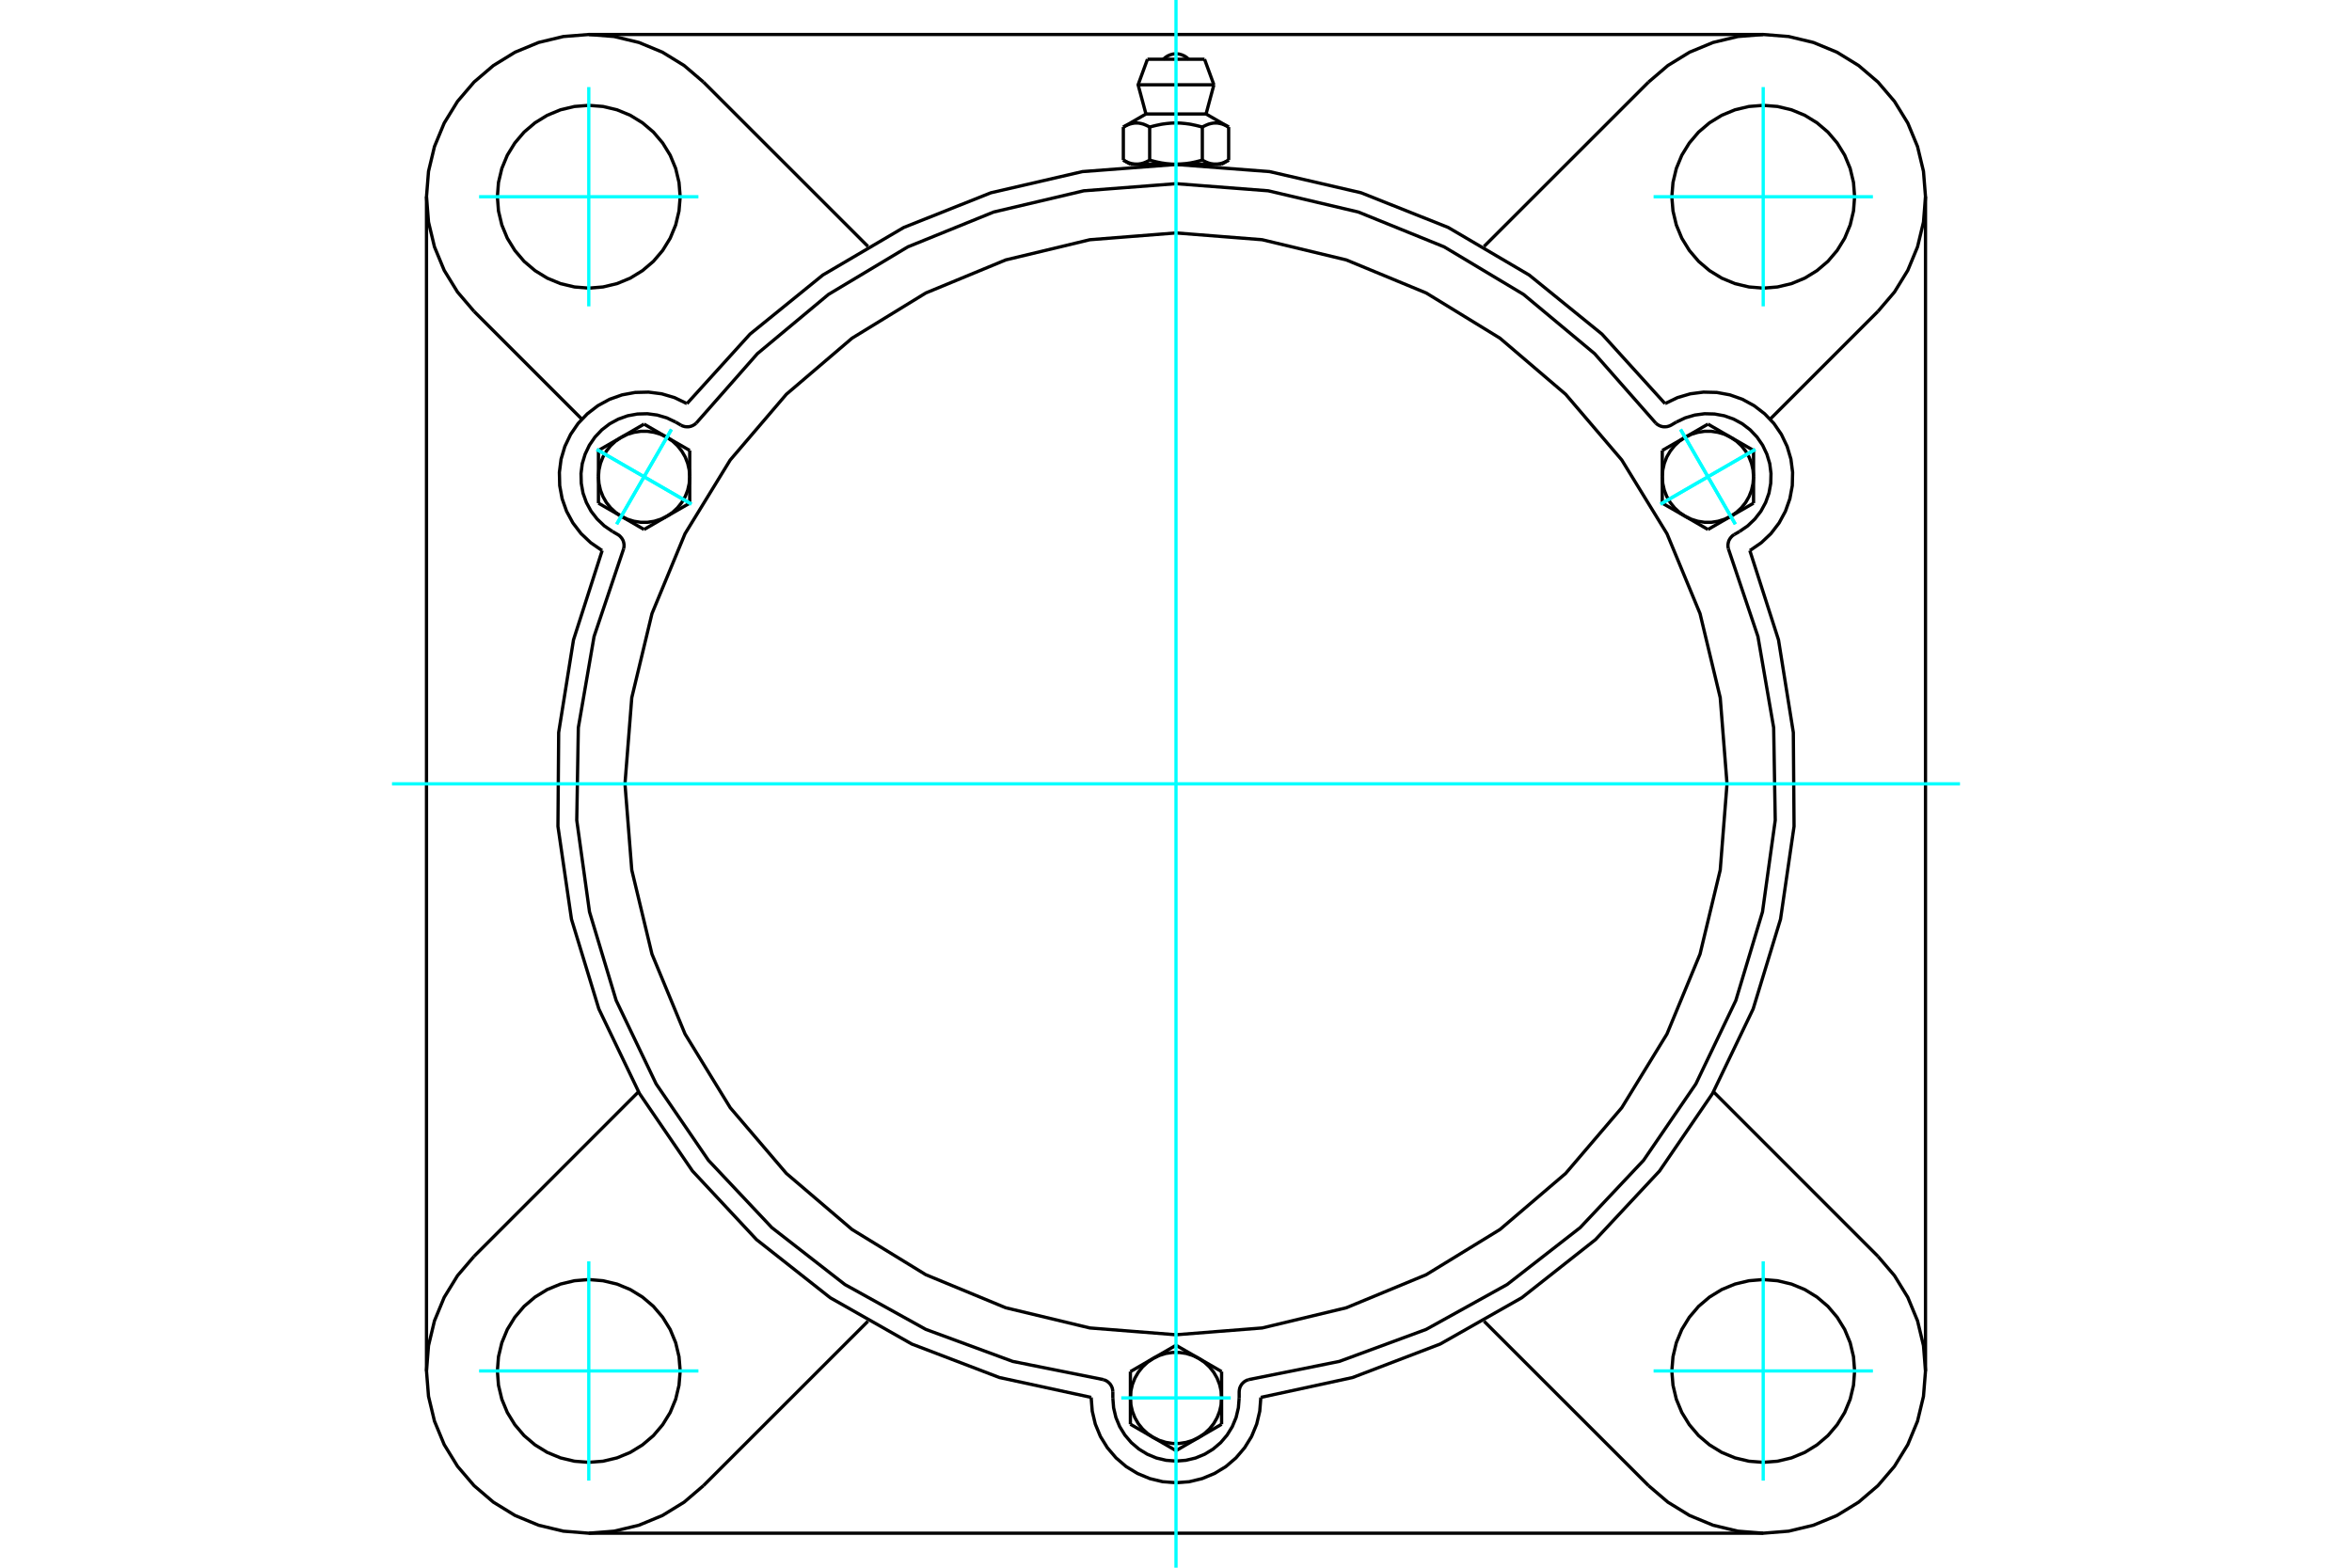 <?xml version="1.0" standalone="no"?>
<!DOCTYPE svg PUBLIC "-//W3C//DTD SVG 1.1//EN"
	"http://www.w3.org/Graphics/SVG/1.1/DTD/svg11.dtd">
<svg xmlns="http://www.w3.org/2000/svg" height="100%" width="100%" viewBox="0 0 36000 24000">
	<rect x="-1800" y="-1200" width="39600" height="26400" style="fill:#FFF"/>
	<g style="fill:none; fill-rule:evenodd" transform="matrix(1 0 0 1 0 0)">
		<g style="fill:none; stroke:#000; stroke-width:50; shape-rendering:geometricPrecision">
			<polyline points="25485,6179 24520,5115 23405,4210 22166,3482 20832,2951 19432,2627 18000,2518 16568,2627 15168,2951 13834,3482 12595,4210 11480,5115 10515,6179"/>
			<line x1="19298" y1="21393" x2="19298" y2="21401"/>
			<polyline points="16702,21401 16718,21604 16765,21802 16843,21991 16950,22164 17082,22319 17237,22452 17411,22558 17599,22636 17797,22684 18000,22699 18203,22684 18401,22636 18589,22558 18763,22452 18918,22319 19050,22164 19157,21991 19235,21802 19282,21604 19298,21401"/>
			<line x1="16702" y1="21401" x2="16702" y2="21393"/>
			<polyline points="19298,21393 20702,21089 22044,20576 23293,19867 24421,18977 25401,17927 26212,16741 26834,15446 27253,14072 27460,12651 27449,11214 27222,9796 26783,8428"/>
			<line x1="26988" y1="23472" x2="9012" y2="23472"/>
			<polyline points="26791,8424 26959,8308 27107,8168 27231,8006 27328,7827 27396,7635 27433,7435 27438,7231 27412,7029 27354,6834 27266,6650 27151,6482 27010,6335 26849,6211 26670,6113 26478,6045 26277,6008 26074,6003 25872,6029 25676,6087 25493,6175"/>
			<line x1="25485" y1="6179" x2="25493" y2="6175"/>
			<line x1="26791" y1="8424" x2="26783" y2="8428"/>
			<line x1="29472" y1="3012" x2="29472" y2="20988"/>
			<polyline points="9217,8428 8778,9796 8551,11214 8540,12651 8747,14072 9166,15446 9788,16741 10599,17927 11579,18977 12707,19867 13956,20576 15298,21089 16702,21393"/>
			<polyline points="10507,6175 10324,6087 10128,6029 9926,6003 9723,6008 9522,6045 9330,6113 9151,6211 8990,6335 8849,6482 8734,6650 8646,6834 8588,7029 8562,7231 8567,7435 8604,7635 8672,7827 8769,8006 8893,8168 9041,8308 9209,8424"/>
			<line x1="9217" y1="8428" x2="9209" y2="8424"/>
			<line x1="10507" y1="6175" x2="10515" y2="6179"/>
			<line x1="10767" y1="1256" x2="13285" y2="3773"/>
			<polyline points="10767,1256 10471,1003 10139,799 9779,650 9400,559 9012,528 8623,559 8244,650 7884,799 7552,1003 7256,1256 7003,1552 6799,1884 6650,2244 6559,2623 6528,3012 6559,3400 6650,3779 6799,4139 7003,4471 7256,4767"/>
			<line x1="8906" y1="6417" x2="7256" y2="4767"/>
			<polyline points="10411,3012 10393,2793 10342,2579 10258,2376 10143,2189 10001,2022 9834,1880 9647,1765 9444,1681 9230,1630 9012,1613 8793,1630 8579,1681 8376,1765 8189,1880 8022,2022 7880,2189 7765,2376 7681,2579 7630,2793 7613,3012 7630,3230 7681,3444 7765,3647 7880,3834 8022,4001 8189,4143 8376,4258 8579,4342 8793,4393 9012,4411 9230,4393 9444,4342 9647,4258 9834,4143 10001,4001 10143,3834 10258,3647 10342,3444 10393,3230 10411,3012"/>
			<line x1="25233" y1="22744" x2="22715" y2="20227"/>
			<line x1="13285" y1="20227" x2="10767" y2="22744"/>
			<line x1="7256" y1="19233" x2="9773" y2="16715"/>
			<line x1="6528" y1="20988" x2="6528" y2="3012"/>
			<polyline points="10411,20988 10393,20770 10342,20556 10258,20353 10143,20166 10001,19999 9834,19857 9647,19742 9444,19658 9230,19607 9012,19589 8793,19607 8579,19658 8376,19742 8189,19857 8022,19999 7880,20166 7765,20353 7681,20556 7630,20770 7613,20988 7630,21207 7681,21421 7765,21624 7880,21811 8022,21978 8189,22120 8376,22235 8579,22319 8793,22370 9012,22387 9230,22370 9444,22319 9647,22235 9834,22120 10001,21978 10143,21811 10258,21624 10342,21421 10393,21207 10411,20988"/>
			<polyline points="7256,19233 7003,19529 6799,19861 6650,20221 6559,20600 6528,20988 6559,21377 6650,21756 6799,22116 7003,22448 7256,22744 7552,22997 7884,23201 8244,23350 8623,23441 9012,23472 9400,23441 9779,23350 10139,23201 10471,22997 10767,22744"/>
			<line x1="28744" y1="4767" x2="27094" y2="6417"/>
			<polyline points="28744,4767 28997,4471 29201,4139 29350,3779 29441,3400 29472,3012 29441,2623 29350,2244 29201,1884 28997,1552 28744,1256 28448,1003 28116,799 27756,650 27377,559 26988,528 26600,559 26221,650 25861,799 25529,1003 25233,1256"/>
			<line x1="22715" y1="3773" x2="25233" y2="1256"/>
			<polyline points="28387,3012 28370,2793 28319,2579 28235,2376 28120,2189 27978,2022 27811,1880 27624,1765 27421,1681 27207,1630 26988,1613 26770,1630 26556,1681 26353,1765 26166,1880 25999,2022 25857,2189 25742,2376 25658,2579 25607,2793 25589,3012 25607,3230 25658,3444 25742,3647 25857,3834 25999,4001 26166,4143 26353,4258 26556,4342 26770,4393 26988,4411 27207,4393 27421,4342 27624,4258 27811,4143 27978,4001 28120,3834 28235,3647 28319,3444 28370,3230 28387,3012"/>
			<polyline points="28387,20988 28370,20770 28319,20556 28235,20353 28120,20166 27978,19999 27811,19857 27624,19742 27421,19658 27207,19607 26988,19589 26770,19607 26556,19658 26353,19742 26166,19857 25999,19999 25857,20166 25742,20353 25658,20556 25607,20770 25589,20988 25607,21207 25658,21421 25742,21624 25857,21811 25999,21978 26166,22120 26353,22235 26556,22319 26770,22370 26988,22387 27207,22370 27421,22319 27624,22235 27811,22120 27978,21978 28120,21811 28235,21624 28319,21421 28370,21207 28387,20988"/>
			<polyline points="25233,22744 25529,22997 25861,23201 26221,23350 26600,23441 26988,23472 27377,23441 27756,23350 28116,23201 28448,22997 28744,22744 28997,22448 29201,22116 29350,21756 29441,21377 29472,20988 29441,20600 29350,20221 29201,19861 28997,19529 28744,19233"/>
			<line x1="26227" y1="16715" x2="28744" y2="19233"/>
			<line x1="9012" y1="528" x2="26988" y2="528"/>
			<line x1="18437" y1="907" x2="17563" y2="907"/>
			<line x1="17420" y1="1298" x2="18580" y2="1298"/>
			<line x1="17540" y1="1745" x2="18460" y2="1745"/>
			<polyline points="17597,1945 17584,1938 17571,1931 17558,1925 17546,1919 17534,1914 17522,1909 17510,1904 17499,1900 17488,1897 17476,1894 17465,1891 17454,1889 17444,1887 17433,1885 17422,1884 17411,1883 17401,1883 17390,1883 17379,1883 17368,1884 17358,1885 17347,1887 17336,1889 17325,1891 17314,1894 17303,1897 17291,1900 17280,1904 17268,1909 17256,1914 17244,1919 17232,1925 17220,1931 17207,1938 17194,1945"/>
			<polyline points="18403,1945 18377,1938 18351,1931 18326,1925 18302,1919 18277,1914 18254,1909 18231,1904 18208,1900 18185,1897 18163,1894 18140,1891 18118,1889 18097,1887 18075,1885 18054,1884 18032,1883 18011,1883 17989,1883 17968,1883 17946,1884 17925,1885 17903,1887 17882,1889 17860,1891 17837,1894 17815,1897 17792,1900 17769,1904 17746,1909 17723,1914 17698,1919 17674,1925 17649,1931 17623,1938 17597,1945"/>
			<polyline points="18806,1945 18793,1938 18780,1931 18768,1925 18756,1919 18744,1914 18732,1909 18720,1904 18709,1900 18697,1897 18686,1894 18675,1891 18664,1889 18653,1887 18642,1885 18632,1884 18621,1883 18610,1883 18599,1883 18589,1883 18578,1884 18567,1885 18556,1887 18546,1889 18535,1891 18524,1894 18512,1897 18501,1900 18490,1904 18478,1909 18466,1914 18454,1919 18442,1925 18429,1931 18416,1938 18403,1945"/>
			<line x1="17194" y1="2451" x2="17194" y2="1945"/>
			<polyline points="17194,2451 17200,2455 17206,2458 17212,2461 17218,2464 17224,2467 17229,2470 17235,2473 17241,2476 17247,2479 17253,2481 17258,2484 17264,2486 17270,2488 17276,2491 17281,2493 17287,2495 17293,2497 17298,2498 17304,2500 17310,2502 17315,2503 17321,2505 17327,2506 17332,2507 17338,2508 17344,2509 17349,2510 17355,2511 17361,2512 17366,2512 17372,2513 17378,2513 17384,2513 17389,2513 17395,2514 17401,2513 17407,2513 17413,2513 17418,2513 17424,2512 17430,2512 17435,2511 17441,2510 17447,2509 17452,2508 17458,2507 17464,2506 17469,2505 17475,2503 17481,2502 17486,2500 17492,2498 17498,2497 17503,2495 17509,2493 17515,2491 17520,2488 17526,2486 17532,2484 17538,2481 17543,2479 17549,2476 17555,2473 17561,2470 17567,2467 17573,2464 17579,2461 17585,2458 17591,2455 17597,2451 17597,1945"/>
			<polyline points="17597,2451 17609,2455 17621,2458 17633,2461 17645,2464 17657,2467 17668,2470 17680,2473 17692,2476 17703,2479 17715,2481 17727,2484 17738,2486 17749,2488 17761,2491 17772,2493 17784,2495 17795,2497 17806,2498 17818,2500 17829,2502 17840,2503 17851,2505 17863,2506 17874,2507 17885,2508 17897,2509 17908,2510 17919,2511 17931,2512 17942,2512 17954,2513 17965,2513 17977,2513 17988,2513 18000,2514 17395,2514"/>
			<polyline points="18403,2451 18409,2455 18415,2458 18421,2461 18427,2464 18433,2467 18439,2470 18445,2473 18451,2476 18457,2479 18462,2481 18468,2484 18474,2486 18480,2488 18485,2491 18491,2493 18497,2495 18502,2497 18508,2498 18514,2500 18519,2502 18525,2503 18531,2505 18536,2506 18542,2507 18548,2508 18553,2509 18559,2510 18565,2511 18570,2512 18576,2512 18582,2513 18587,2513 18593,2513 18599,2513 18605,2514"/>
			<polyline points="18000,2514 18012,2513 18023,2513 18035,2513 18046,2513 18058,2512 18069,2512 18081,2511 18092,2510 18103,2509 18115,2508 18126,2507 18137,2506 18149,2505 18160,2503 18171,2502 18182,2500 18194,2498 18205,2497 18216,2495 18228,2493 18239,2491 18251,2488 18262,2486 18273,2484 18285,2481 18297,2479 18308,2476 18320,2473 18332,2470 18343,2467 18355,2464 18367,2461 18379,2458 18391,2455 18403,2451"/>
			<line x1="18605" y1="2514" x2="18000" y2="2514"/>
			<polyline points="18605,2514 18611,2513 18616,2513 18622,2513 18628,2513 18634,2512 18639,2512 18645,2511 18651,2510 18656,2509 18662,2508 18668,2507 18673,2506 18679,2505 18685,2503 18690,2502 18696,2500 18702,2498 18707,2497 18713,2495 18719,2493 18724,2491 18730,2488 18736,2486 18742,2484 18747,2481 18753,2479 18759,2476 18765,2473 18771,2470 18776,2467 18782,2464 18788,2461 18794,2458 18800,2455 18806,2451"/>
			<line x1="18698" y1="2514" x2="18605" y2="2514"/>
			<line x1="17395" y1="2514" x2="17302" y2="2514"/>
			<line x1="18806" y1="2451" x2="18806" y2="1945"/>
			<line x1="18403" y1="2451" x2="18403" y2="1945"/>
			<polyline points="18194,907 18161,878 18125,855 18085,838 18043,827 18000,823 17957,827 17915,838 17875,855 17839,878 17806,907"/>
			<line x1="18580" y1="1298" x2="18437" y2="907"/>
			<polyline points="17563,907 17420,1298 17540,1745"/>
			<line x1="18460" y1="1745" x2="18580" y2="1298"/>
			<line x1="17440" y1="2514" x2="17440" y2="2535"/>
			<line x1="18560" y1="2535" x2="18560" y2="2514"/>
			<line x1="17540" y1="1745" x2="17194" y2="1945"/>
			<line x1="18806" y1="1945" x2="18460" y2="1745"/>
			<line x1="18698" y1="2514" x2="18806" y2="2451"/>
			<line x1="17194" y1="2451" x2="17302" y2="2514"/>
			<polyline points="9545,8402 9551,8371 9552,8339 9547,8308 9538,8277 9523,8249 9504,8224 9482,8201 9455,8183 9375,8137"/>
			<polyline points="10422,6509 10451,6522 10482,6531 10513,6534 10545,6533 10576,6526 10605,6514 10632,6498 10657,6477"/>
			<line x1="10342" y1="6462" x2="10422" y2="6509"/>
			<polyline points="10342,6462 10205,6397 10059,6354 9909,6334 9757,6338 9608,6365 9465,6416 9332,6488 9211,6581 9107,6691 9021,6816 8956,6953 8912,7098 8893,7249 8897,7400 8924,7550 8975,7693 9047,7826 9140,7946 9250,8051 9375,8137"/>
			<polyline points="25343,6477 24407,5414 23319,4507 22104,3779 20791,3246 19412,2921 18000,2812 16588,2921 15209,3246 13896,3779 12681,4507 11593,5414 10657,6477"/>
			<polyline points="19111,21121 19081,21132 19053,21147 19029,21167 19007,21190 18990,21217 18977,21246 18970,21276 18967,21308 18967,21401"/>
			<polyline points="17033,21308 17030,21276 17023,21246 17010,21217 16993,21190 16971,21167 16947,21147 16919,21132 16889,21121"/>
			<line x1="17033" y1="21401" x2="17033" y2="21308"/>
			<polyline points="17033,21401 17045,21552 17080,21700 17138,21840 17218,21970 17316,22085 17432,22184 17561,22263 17701,22321 17849,22356 18000,22368 18151,22356 18299,22321 18439,22263 18568,22184 18684,22085 18782,21970 18862,21840 18920,21700 18955,21552 18967,21401"/>
			<polyline points="9545,8402 9093,9744 8852,11140 8828,12557 9023,13960 9431,15316 10043,16594 10843,17763 11814,18794 12932,19665 14171,20352 15500,20842 16889,21121"/>
			<polyline points="25343,6477 25368,6498 25395,6514 25424,6526 25455,6533 25487,6534 25518,6531 25549,6522 25578,6509 25658,6462"/>
			<polyline points="26545,8183 26518,8201 26496,8224 26477,8249 26462,8277 26453,8308 26448,8339 26449,8371 26455,8402"/>
			<line x1="26625" y1="8137" x2="26545" y2="8183"/>
			<polyline points="26625,8137 26750,8051 26860,7946 26953,7826 27025,7693 27076,7550 27103,7400 27107,7249 27088,7098 27044,6953 26979,6816 26893,6691 26789,6581 26668,6488 26535,6416 26392,6365 26243,6338 26091,6334 25941,6354 25795,6397 25658,6462"/>
			<line x1="10557" y1="6896" x2="10557" y2="7299"/>
			<line x1="10207" y1="6695" x2="10557" y2="6896"/>
			<polyline points="10557,7299 10549,7195 10526,7094 10488,6996 10435,6906 10370,6824 10294,6753 10207,6695"/>
			<line x1="9509" y1="6695" x2="9858" y2="6493"/>
			<polyline points="10207,6695 10113,6649 10014,6619 9910,6603 9806,6603 9703,6619 9603,6649 9509,6695"/>
			<line x1="9858" y1="6493" x2="10207" y2="6695"/>
			<line x1="9160" y1="7299" x2="9160" y2="6896"/>
			<polyline points="9509,6695 9423,6753 9346,6824 9281,6906 9229,6996 9191,7094 9168,7195 9160,7299"/>
			<line x1="9160" y1="6896" x2="9509" y2="6695"/>
			<line x1="10557" y1="7703" x2="10207" y2="7904"/>
			<line x1="10557" y1="7299" x2="10557" y2="7703"/>
			<polyline points="10207,7904 10294,7845 10370,7774 10435,7693 10488,7602 10526,7505 10549,7403 10557,7299"/>
			<line x1="9509" y1="7904" x2="9160" y2="7703"/>
			<polyline points="9160,7299 9168,7403 9191,7505 9229,7602 9281,7693 9346,7774 9423,7845 9509,7904"/>
			<line x1="9160" y1="7703" x2="9160" y2="7299"/>
			<line x1="10207" y1="7904" x2="9858" y2="8106"/>
			<polyline points="9509,7904 9603,7949 9703,7980 9806,7996 9910,7996 10014,7980 10113,7949 10207,7904"/>
			<line x1="9858" y1="8106" x2="9509" y2="7904"/>
			<line x1="17302" y1="20998" x2="17651" y2="20796"/>
			<line x1="17302" y1="21401" x2="17302" y2="20998"/>
			<polyline points="17651,20796 17565,20855 17488,20926 17423,21008 17371,21098 17333,21195 17309,21297 17302,21401"/>
			<line x1="17651" y1="22006" x2="17302" y2="21804"/>
			<polyline points="17302,21401 17309,21505 17333,21607 17371,21704 17423,21795 17488,21876 17565,21947 17651,22006"/>
			<line x1="17302" y1="21804" x2="17302" y2="21401"/>
			<line x1="18349" y1="22006" x2="18000" y2="22208"/>
			<polyline points="17651,22006 17745,22051 17845,22082 17948,22098 18052,22098 18155,22082 18255,22051 18349,22006"/>
			<line x1="18000" y1="22208" x2="17651" y2="22006"/>
			<line x1="18000" y1="20595" x2="18349" y2="20796"/>
			<line x1="17651" y1="20796" x2="18000" y2="20595"/>
			<polyline points="18349,20796 18255,20751 18155,20720 18052,20705 17948,20705 17845,20720 17745,20751 17651,20796"/>
			<line x1="18698" y1="21401" x2="18698" y2="21804"/>
			<polyline points="18349,22006 18435,21947 18512,21876 18577,21795 18629,21704 18667,21607 18691,21505 18698,21401"/>
			<line x1="18698" y1="21804" x2="18349" y2="22006"/>
			<line x1="18349" y1="20796" x2="18698" y2="20998"/>
			<polyline points="18698,21401 18691,21297 18667,21195 18629,21098 18577,21008 18512,20926 18435,20855 18349,20796"/>
			<line x1="18698" y1="20998" x2="18698" y2="21401"/>
			<line x1="26142" y1="8106" x2="25793" y2="7904"/>
			<line x1="26491" y1="7904" x2="26142" y2="8106"/>
			<polyline points="25793,7904 25887,7949 25986,7980 26090,7996 26194,7996 26297,7980 26397,7949 26491,7904"/>
			<line x1="26840" y1="7299" x2="26840" y2="7703"/>
			<polyline points="26491,7904 26577,7845 26654,7774 26719,7693 26771,7602 26809,7505 26832,7403 26840,7299"/>
			<line x1="26840" y1="7703" x2="26491" y2="7904"/>
			<line x1="26491" y1="6695" x2="26840" y2="6896"/>
			<polyline points="26840,7299 26832,7195 26809,7094 26771,6996 26719,6906 26654,6824 26577,6753 26491,6695"/>
			<line x1="26840" y1="6896" x2="26840" y2="7299"/>
			<line x1="25443" y1="7703" x2="25443" y2="7299"/>
			<line x1="25793" y1="7904" x2="25443" y2="7703"/>
			<polyline points="25443,7299 25451,7403 25474,7505 25512,7602 25565,7693 25630,7774 25706,7845 25793,7904"/>
			<line x1="25793" y1="6695" x2="26142" y2="6493"/>
			<polyline points="26491,6695 26397,6649 26297,6619 26194,6603 26090,6603 25986,6619 25887,6649 25793,6695"/>
			<line x1="26142" y1="6493" x2="26491" y2="6695"/>
			<line x1="25443" y1="7299" x2="25443" y2="6896"/>
			<polyline points="25793,6695 25706,6753 25630,6824 25565,6906 25512,6996 25474,7094 25451,7195 25443,7299"/>
			<line x1="25443" y1="6896" x2="25793" y2="6695"/>
			<polyline points="26434,12000 26330,10681 26021,9394 25515,8171 24823,7042 23964,6036 22958,5177 21829,4485 20606,3979 19319,3670 18000,3566 16681,3670 15394,3979 14171,4485 13042,5177 12036,6036 11177,7042 10485,8171 9979,9394 9670,10681 9566,12000 9670,13319 9979,14606 10485,15829 11177,16958 12036,17964 13042,18823 14171,19515 15394,20021 16681,20330 18000,20434 19319,20330 20606,20021 21829,19515 22958,18823 23964,17964 24823,16958 25515,15829 26021,14606 26330,13319 26434,12000"/>
			<polyline points="19111,21121 20500,20842 21829,20352 23068,19665 24186,18794 25157,17763 25957,16594 26569,15316 26977,13960 27172,12557 27148,11140 26907,9744 26455,8402"/>
		</g>
		<g style="fill:none; stroke:#0FF; stroke-width:50; shape-rendering:geometricPrecision">
			<line x1="18000" y1="24000" x2="18000" y2="0"/>
			<line x1="6000" y1="12000" x2="30000" y2="12000"/>
			<line x1="9012" y1="4690" x2="9012" y2="1333"/>
			<line x1="7333" y1="3012" x2="10690" y2="3012"/>
			<line x1="7333" y1="20988" x2="10690" y2="20988"/>
			<line x1="9012" y1="22667" x2="9012" y2="19310"/>
			<line x1="26988" y1="22667" x2="26988" y2="19310"/>
			<line x1="25310" y1="20988" x2="28667" y2="20988"/>
			<line x1="25310" y1="3012" x2="28667" y2="3012"/>
			<line x1="26988" y1="4690" x2="26988" y2="1333"/>
			<line x1="9133" y1="6880" x2="10584" y2="7718"/>
			<line x1="9439" y1="8025" x2="10277" y2="6574"/>
			<line x1="9133" y1="6880" x2="10584" y2="7718"/>
			<line x1="9439" y1="8025" x2="10277" y2="6574"/>
			<line x1="17162" y1="21401" x2="18838" y2="21401"/>
			<line x1="26867" y1="6880" x2="25416" y2="7718"/>
			<line x1="25723" y1="6574" x2="26561" y2="8025"/>
			<line x1="26867" y1="6880" x2="25416" y2="7718"/>
			<line x1="25723" y1="6574" x2="26561" y2="8025"/>
		</g>
	</g>
</svg>
